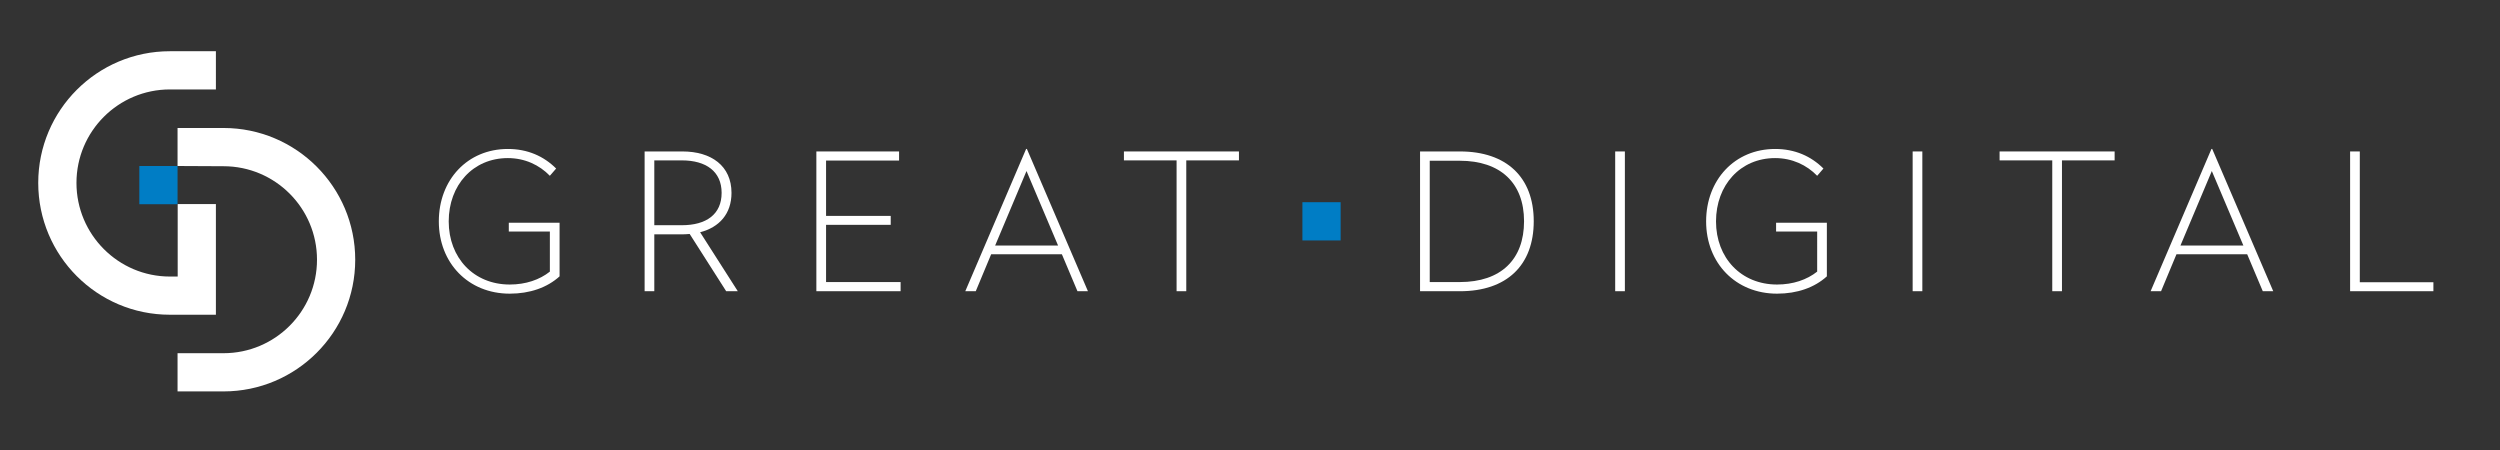 <?xml version="1.0" encoding="utf-8"?>
<!-- Generator: Adobe Illustrator 15.1.0, SVG Export Plug-In . SVG Version: 6.00 Build 0)  -->
<!DOCTYPE svg PUBLIC "-//W3C//DTD SVG 1.1//EN" "http://www.w3.org/Graphics/SVG/1.1/DTD/svg11.dtd">
<svg version="1.1" id="Warstwa_1" xmlns="http://www.w3.org/2000/svg" xmlns:xlink="http://www.w3.org/1999/xlink" x="0px" y="0px"
	 width="200px" height="36px" viewBox="0 0 200 36" enable-background="new 0 0 200 36" xml:space="preserve">
<rect x="0" y="0" width="200" height="36" fill="#333333" stroke="none"/>
<g>
	<path fill="#FFFFFF" d="M44.491,13.483l-0.503,0.58c-0.836-0.867-2.007-1.416-3.361-1.416c-2.783,0-4.73,2.162-4.73,5.064
		c0,2.922,2.008,5.051,4.883,5.051c1.277,0,2.389-0.381,3.209-1.033V18.52h-3.285v-0.701h4.062v4.289
		c-0.99,0.898-2.375,1.385-3.986,1.385c-3.316,0-5.674-2.451-5.674-5.781c0-3.332,2.297-5.795,5.521-5.795
		C42.209,11.917,43.502,12.495,44.491,13.483L44.491,13.483z"/>
	<path fill="#FFFFFF" d="M52.344,12.831v5.186h2.207c1.946,0,3.179-0.867,3.179-2.586c0-1.717-1.248-2.6-3.179-2.6H52.344
		L52.344,12.831z M58.52,15.43c0,1.672-0.973,2.754-2.51,3.15l3.013,4.717h-0.929l-2.92-4.58c-0.197,0.014-0.381,0.031-0.578,0.031
		h-2.252v4.549h-0.775V12.116h3.027C56.908,12.116,58.52,13.272,58.52,15.43L58.52,15.43z"/>
	<polygon fill="#FFFFFF" points="71.926,12.844 66.085,12.844 66.085,17.272 71.257,17.272 71.257,17.987 66.085,17.987 
		66.085,22.565 72.048,22.565 72.048,23.297 65.309,23.297 65.309,12.116 71.926,12.116 71.926,12.844 	"/>
	<path fill="#FFFFFF" d="M79.611,19.643h5.035l-2.525-5.961L79.611,19.643L79.611,19.643z M87.035,23.297h-0.838l-1.246-2.955
		h-5.658l-1.232,2.955h-0.838l4.867-11.381h0.062L87.035,23.297L87.035,23.297z"/>
	<polygon fill="#FFFFFF" points="99.116,12.831 94.902,12.831 94.902,23.297 94.127,23.297 94.127,12.831 89.914,12.831 
		89.914,12.116 99.116,12.116 99.116,12.831 	"/>
	<path fill="#FFFFFF" d="M114.379,12.86v9.705h2.404c3.286,0,5.141-1.797,5.141-4.867c0-3.059-1.887-4.838-5.141-4.838H114.379
		L114.379,12.86z M122.699,17.698c0,3.527-2.158,5.6-5.901,5.6h-3.194V12.116h3.194C120.51,12.116,122.699,14.168,122.699,17.698
		L122.699,17.698z"/>
	<polygon fill="#FFFFFF" points="129.99,23.297 129.215,23.297 129.215,12.116 129.99,12.116 129.99,23.297 	"/>
	<path fill="#FFFFFF" d="M145.875,13.483l-0.502,0.58c-0.838-0.867-2.01-1.416-3.363-1.416c-2.783,0-4.729,2.162-4.729,5.064
		c0,2.922,2.009,5.051,4.882,5.051c1.277,0,2.389-0.381,3.211-1.033V18.52h-3.287v-0.701h4.062v4.289
		c-0.989,0.898-2.373,1.385-3.985,1.385c-3.315,0-5.674-2.451-5.674-5.781c0-3.332,2.297-5.795,5.521-5.795
		C143.592,11.917,144.886,12.495,145.875,13.483L145.875,13.483z"/>
	<polygon fill="#FFFFFF" points="153.787,23.297 153.012,23.297 153.012,12.116 153.787,12.116 153.787,23.297 	"/>
	<polygon fill="#FFFFFF" points="169.17,12.831 164.957,12.831 164.957,23.297 164.181,23.297 164.181,12.831 159.967,12.831 
		159.967,12.116 169.17,12.116 169.17,12.831 	"/>
	<path fill="#FFFFFF" d="M174.436,19.643h5.035l-2.525-5.961L174.436,19.643L174.436,19.643z M181.859,23.297h-0.837l-1.247-2.955
		h-5.658l-1.232,2.955h-0.836l4.867-11.381h0.061L181.859,23.297L181.859,23.297z"/>
	<polygon fill="#FFFFFF" points="188.784,22.579 194.672,22.579 194.672,23.297 188.009,23.297 188.009,12.116 188.784,12.116 
		188.784,22.579 	"/>
	<polygon fill="#007DC5" points="107.251,19.235 104.193,19.235 104.193,16.176 107.251,16.176 107.251,19.235 	"/>
	<path fill="#FFFFFF" d="M17.881,10.239h-3.677v3.041l3.677,0.018c4.129,0,7.479,3.348,7.479,7.479s-3.35,7.479-7.479,7.479h-3.677
		v3.057h3.677c5.818,0,10.537-4.717,10.537-10.535S23.699,10.239,17.881,10.239L17.881,10.239z"/>
	<polygon fill="#007DC5" points="14.204,16.338 11.146,16.338 11.146,13.28 14.204,13.28 14.204,16.338 	"/>
	<path fill="#FFFFFF" d="M14.215,16.327v5.797h-0.621l0,0c-4.129,0-7.477-3.361-7.477-7.492c0-4.129,3.348-7.477,7.477-7.477h3.678
		V4.098h-3.678c-5.818,0-10.535,4.715-10.535,10.533c0,5.82,4.707,10.547,10.526,10.547l0.009,0.002h3.678v-3.057v-5.797H14.215
		L14.215,16.327z"/>
</g>
</svg>
